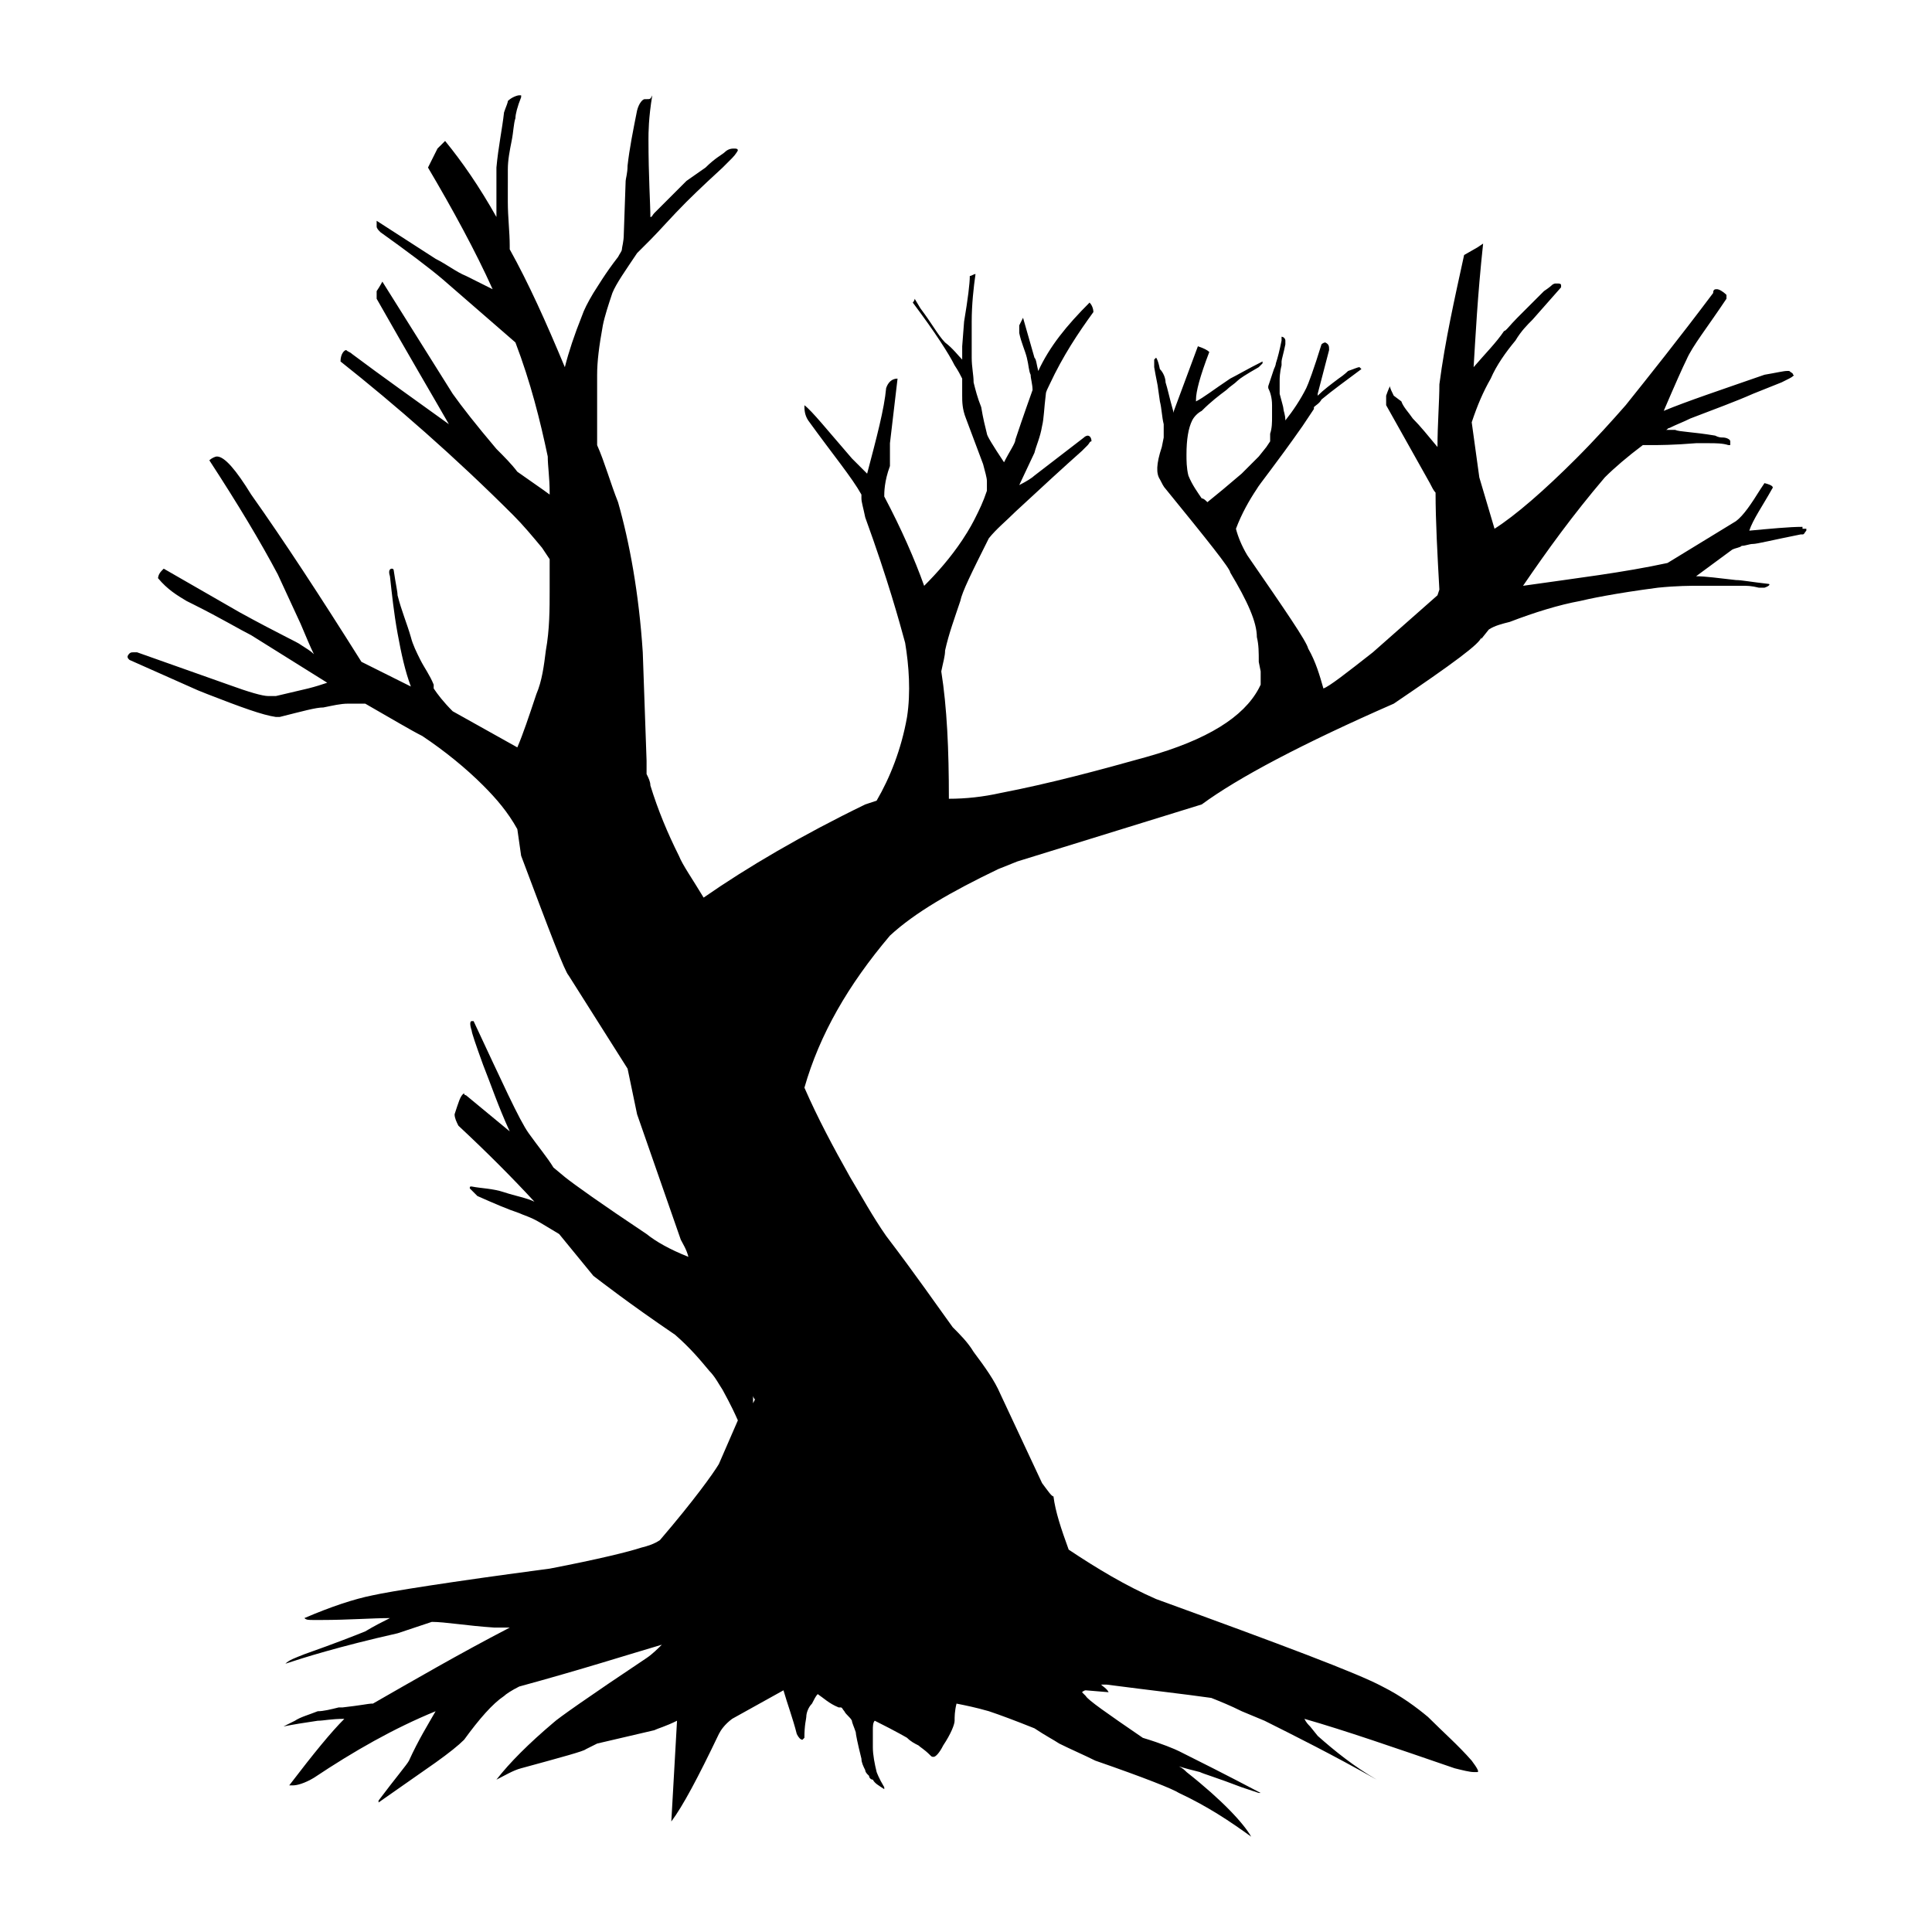 <?xml version="1.0" encoding="UTF-8"?>
<!-- Uploaded to: SVG Find, www.svgrepo.com, Generator: SVG Find Mixer Tools -->
<svg fill="#000000" width="800px" height="800px" version="1.1" viewBox="144 144 512 512" xmlns="http://www.w3.org/2000/svg">
 <path d="m621.68 283.62c-3.527 0-8.566 0.504-14.105 1.008 1.008-3.023 3.527-6.551 6.047-11.082 0.504-0.504 0-1.008-2.016-1.512l-1.008 1.512c-2.519 4.031-4.535 7.055-6.551 8.566l-18.137 11.082c-11.586 2.519-24.184 4.031-38.289 6.047 6.551-9.574 13.098-18.641 21.664-28.719 2.519-2.519 6.047-5.543 10.078-8.566h2.016c2.016 0 6.047 0 12.09-0.504h3.023 0.504c1.512 0 3.527 0 5.039 0.504h0.504v-1.008c0-0.504-1.008-1.008-2.016-1.008-0.504 0-1.008 0-2.016-0.504-6.047-1.008-9.574-1.008-10.578-1.512h-2.519c0.504 0 0.504-0.504 1.008-0.504 2.016-1.008 3.527-1.512 5.543-2.519 6.551-2.519 12.09-4.535 16.625-6.551l7.559-3.023 2.016-1.008c1.008-0.504 1.512-1.008 1.008-1.008 0-0.504-0.504-0.504-1.008-1.008h-0.504c-1.008 0-3.023 0.504-6.047 1.008-11.586 4.031-20.656 7.055-26.703 9.574 3.023-7.055 5.039-11.586 6.047-13.602 1.512-3.527 5.543-8.566 10.578-16.121v-1.008c-1.008-1.008-2.016-1.512-2.519-1.512-0.504 0-1.008 0-1.008 1.008-9.07 12.09-17.129 22.168-23.176 29.727-3.527 4.031-8.062 9.07-13.098 14.105-8.566 8.566-16.121 15.113-21.664 18.641l-4.031-13.602-2.016-14.609c1.512-4.535 3.023-8.062 5.039-11.586 1.512-3.527 4.031-7.055 6.551-10.078 1.512-2.519 3.023-4.031 4.535-5.543l7.559-8.566v-0.504c0-0.504-0.504-0.504-1.008-0.504h-0.504s-0.504 0-1.008 0.504c0 0-0.504 0.504-2.016 1.512-0.504 0.504-1.008 1.008-1.512 1.512l-5.543 5.543c-2.016 2.016-3.023 3.527-3.527 3.527-2.016 3.023-5.039 6.047-8.062 9.574 0.504-8.062 1.008-18.641 2.519-32.746l-1.512 1.008-3.527 2.016c-2.519 11.586-5.039 22.672-6.551 34.258 0 4.535-0.504 10.578-0.504 16.625-2.519-3.023-4.535-5.543-6.551-7.559-1.008-1.512-2.519-3.023-3.023-4.535l-2.016-1.512c-0.504-1.008-1.008-2.016-1.008-2.519 0 0-0.504 1.008-1.008 2.519v2.016 0.504l11.586 20.656c0.504 1.008 1.008 2.016 1.512 2.519 0 7.559 0.504 16.625 1.008 25.695l-0.504 1.512-17.129 15.113c-7.055 5.543-11.586 9.07-13.098 9.574-1.008-3.527-2.016-7.055-4.031-10.578-0.504-2.016-6.047-10.078-16.121-24.688-1.512-2.519-2.519-5.039-3.023-7.055 1.512-4.031 3.527-7.559 5.543-10.578 0.504-1.008 5.039-6.551 12.09-16.625 1.008-1.512 2.016-3.023 3.023-4.535v-0.504c0.504-0.504 1.512-1.008 2.016-2.016 3.023-2.519 6.551-5.039 10.578-8.062l-0.504-0.504c-0.504 0-1.512 0.504-3.023 1.008 0 0-1.008 1.008-2.519 2.016-2.016 1.512-4.031 3.023-5.543 4.535v-0.504l3.023-11.586c0-1.008 0-1.512-1.008-2.016 0 0-0.504 0-1.008 0.504-2.016 6.551-3.527 10.578-4.031 11.586-1.512 3.023-3.527 6.047-5.543 8.566 0-1.512-0.504-2.519-0.504-3.023 0-0.504-0.504-2.016-1.008-4.031v-1.008-2.519c0-0.504 0-2.016 0.504-4.031v-1.008c0-0.504 0.504-2.016 1.008-4.535v-1.008c0-0.504-0.504-1.008-1.008-1.008v1.008c-0.504 2.519-1.008 4.535-1.512 6.047 0 0 0 0.504-0.504 1.512l-1.512 4.535v0.504c0.504 1.008 1.008 2.519 1.008 4.535v3.023c0 1.512 0 3.023-0.504 4.535v1.008 1.008l-1.008 1.512-2.016 2.519-4.535 4.535c-3.527 3.023-6.551 5.543-9.07 7.559-0.504-0.504-1.008-1.008-1.512-1.008-1.008-1.512-2.519-3.527-3.527-6.047-0.504-2.016-0.504-4.031-0.504-5.543 0-4.031 0.504-7.055 1.512-9.07 0.504-1.008 1.512-2.016 2.519-2.519 2.519-2.519 4.535-4.031 6.551-5.543 1.008-1.008 2.016-1.512 3.023-2.519 0.504-0.504 2.016-1.512 5.543-3.527 0.504-0.504 0.504-0.504 1.008-1.008v-0.504c-4.031 2.016-6.551 3.527-8.566 4.535-4.535 3.023-7.055 5.039-9.07 6.047v-0.504c0-2.016 1.008-6.047 3.527-12.594-0.504-0.504-1.512-1.008-3.023-1.512l-6.551 17.633v-0.504c-1.008-3.527-1.512-6.047-2.016-7.559 0-1.008-0.504-2.519-1.512-3.527-0.492-2.519-0.996-3.023-0.996-3.023l-0.504 0.504v0.504 0.504 1.008c0.504 3.023 1.008 5.039 1.008 5.543l0.504 3.527c0.504 2.016 0.504 4.031 1.008 6.047v3.023 0.504l-0.504 2.519c-1.512 4.535-1.512 7.055-0.504 8.566 0.504 1.008 1.008 2.016 1.512 2.519 11.082 13.602 17.129 21.16 17.129 22.168 4.535 7.559 7.055 13.098 7.055 17.129 0.504 2.016 0.504 4.031 0.504 6.551l0.504 2.519v3.527l-0.504 1.008c-4.031 7.559-13.602 13.602-29.727 18.137-12.594 3.527-25.695 7.055-38.793 9.574-4.535 1.008-9.07 1.512-13.602 1.512 0-13.098-0.504-24.184-2.016-33.754 0.504-2.519 1.008-4.031 1.008-5.543 1.008-4.535 2.519-8.566 4.031-13.098 0.504-2.519 3.023-7.559 7.559-16.625 2.016-2.519 4.535-4.535 7.055-7.055 7.055-6.551 13.098-12.09 17.633-16.121l1.512-1.512c0.504-0.504 0.504-1.008 1.008-1.008 0-1.008-0.504-1.512-1.008-1.512 0 0-0.504 0-1.008 0.504l-13.098 10.078c-0.504 0.504-2.016 1.512-4.031 2.519l4.031-8.566c0.504-2.016 1.512-4.031 2.016-7.055 0.504-2.016 0.504-4.535 1.008-8.566 0-0.504 0.504-1.512 1.008-2.519 3.527-7.559 7.559-13.602 11.586-19.145 0-1.008-0.504-2.016-1.008-2.519-6.047 6.047-10.578 11.586-13.602 18.137-0.504-2.016-0.504-3.023-1.008-3.527l-3.023-10.578s-0.504 1.008-1.008 2.016v1.008 1.008c0.504 2.519 1.512 4.535 2.016 6.551s0.504 3.527 1.008 4.535c0 1.008 0.504 2.519 0.504 4.031-2.519 7.055-4.031 11.586-4.535 13.098 0 1.008-1.512 3.023-3.023 6.047-3.023-4.535-4.535-7.055-4.535-7.559-0.504-2.016-1.008-4.031-1.512-7.055-1.008-2.519-1.512-4.535-2.016-6.551 0-2.016-0.504-4.031-0.504-6.551v-4.535-5.039c0-4.535 0.504-9.07 1.008-12.594-0.504 0-1.008 0.504-1.512 0.504 0 2.016-0.504 6.047-1.512 12.09l-0.504 6.551v3.527c-1.008-1.008-2.519-3.023-4.535-4.535-1.008-1.008-2.016-2.519-3.023-4.031-1.008-1.512-2.016-3.023-3.527-5.039l-1.512-2.519s0 0.504-0.504 1.008c6.047 8.062 9.574 13.602 11.082 16.625 1.008 1.512 1.512 2.519 2.016 3.527v4.535c0 1.512 0 3.527 1.008 6.047 0 0 1.512 4.031 4.535 12.09 0.504 2.016 1.008 3.527 1.008 4.535v2.519c-1.008 3.023-2.016 5.039-3.023 7.055-0.504 1.008-1.512 3.023-3.527 6.047-3.023 4.535-6.551 8.566-10.078 12.09-2.519-7.055-6.047-15.113-10.578-23.68 0-1.008 0-4.031 1.512-8.062v-6.047l2.016-17.129c-1.512 0-2.519 1.008-3.023 2.519-0.504 5.543-2.519 13.098-5.039 22.672l-4.031-4.031c-6.551-7.559-10.578-12.594-12.594-14.105 0 1.008 0 2.519 1.008 4.031 6.551 9.07 11.586 15.113 14.105 19.648v1.008c0 1.008 0.504 2.519 1.008 5.039 6.047 16.625 9.07 27.711 10.578 33.25 1.008 6.047 1.512 13.098 0.504 19.648-1.512 8.566-4.535 16.121-8.062 22.168l-3.023 1.008c-16.625 8.062-31.234 16.625-42.824 24.688-3.023-5.039-5.543-8.566-6.551-11.082-3.023-6.047-5.543-12.09-7.559-18.641 0-1.008-0.504-2.016-1.008-3.023v-3.527l-1.008-28.719c-1.008-15.617-3.527-29.223-6.551-39.801-2.016-5.039-3.527-10.578-5.543-15.113v-18.641c0-3.527 0.504-7.559 1.512-13.098 0.504-2.519 1.512-5.543 2.519-8.566 1.008-2.519 3.527-6.047 6.551-10.578 1.008-1.008 2.016-2.016 3.527-3.527 2.519-2.519 5.543-6.047 9.574-10.078 0.504-0.504 3.527-3.527 9.574-9.07l2.519-2.519c1.008-1.008 1.512-2.016 1.512-2.016 0-0.504-0.504-0.504-1.008-0.504s-1.512 0-2.519 1.008c-0.504 0.504-2.519 1.512-5.039 4.031l-5.039 3.527-1.512 1.512c-2.016 2.016-4.535 4.535-7.055 7.055-0.504 0.504-0.504 1.008-1.008 1.008 0-3.527-0.504-10.578-0.504-20.656 0-1.512 0-5.543 1.008-11.586-0.504 1.008-0.504 1.008-1.512 1.008h-0.504c-0.504 0-1.512 1.008-2.016 3.023-1.008 5.039-2.016 10.078-2.519 14.609 0 2.016-0.504 3.527-0.504 4.031l-0.492 14.094c0 2.016-0.504 3.527-0.504 4.031s-0.504 1.008-1.008 2.016c-3.527 4.535-5.543 8.062-6.551 9.574-1.512 2.519-2.519 4.535-3.023 6.047-2.016 5.039-3.527 9.574-4.535 13.602-5.039-12.09-9.574-22.168-14.609-31.234v-1.008c0-3.527-0.504-7.559-0.504-11.586v-3.527l0.004-1.516v-3.527c0-2.519 0.504-5.039 1.008-7.559s0.504-4.535 1.008-6.047c0-1.008 0.504-3.023 1.512-5.543v-0.504h-0.504c-0.504 0-2.016 0.504-3.023 1.512 0 0.504-0.504 1.512-1.008 3.023-0.504 4.539-1.512 9.07-2.016 14.613v3.023 4.031 6.047c-4.535-8.062-9.07-14.609-13.602-20.152l-2.016 2.012-2.519 5.039c6.551 11.082 12.594 22.168 17.129 32.242-2.016-1.008-4.031-2.016-7.055-3.527-2.519-1.008-5.039-3.023-8.062-4.535l-15.617-10.074v1.512c0 0.504 0.504 1.008 1.008 1.512 7.055 5.039 13.098 9.574 16.625 12.594l19.145 16.625c4.031 10.578 6.551 20.656 8.566 30.23 0 2.519 0.504 5.543 0.504 9.574v0.504c-2.016-1.512-5.039-3.527-8.566-6.047-1.512-2.016-3.527-4.031-5.543-6.047-5.543-6.551-9.07-11.082-11.586-14.609l-18.641-29.723s-0.504 1.008-1.512 2.519v2.016c8.566 15.113 15.113 26.199 19.145 33.25-9.07-6.551-17.633-12.594-25.695-18.641-0.504-0.504-1.008-0.504-1.512-1.008-0.504 0-1.512 1.008-1.512 3.023 14.609 11.586 30.23 25.191 45.848 40.809 2.519 2.519 5.039 5.543 7.559 8.566l2.016 3.023v8.062c0 5.039 0 10.578-1.008 16.121-0.504 4.031-1.008 8.062-2.519 11.586-2.016 6.047-3.527 10.578-5.039 14.105l-17.129-9.574c-2.519-2.519-4.031-4.535-5.039-6.047v-1.008c-1.008-2.519-2.519-4.535-3.527-6.551-1.008-2.016-2.016-4.031-2.519-6.047-1.008-3.527-2.519-7.055-3.527-11.082 0-1.008-0.504-3.023-1.008-6.551 0 0 0-0.504-0.504-0.504s-1.008 0.504-0.504 2.016c0.504 4.535 1.008 9.574 2.016 15.113 1.008 5.543 2.016 10.078 3.527 14.105l-13.098-6.543c-11.082-17.633-20.656-32.242-29.223-44.336-4.031-6.551-7.055-10.078-9.07-10.078-0.504 0-1.512 0.504-2.016 1.008 7.559 11.586 13.602 21.664 18.137 30.23l6.051 13.098c1.512 3.527 2.519 6.047 3.527 8.062-1.008-1.008-2.016-1.512-3.527-2.519-0.504-0.504-6.047-3.023-16.121-8.566l-20.152-11.586-0.504 0.504c-1.008 1.008-1.008 2.016-1.008 2.016 2.519 3.023 5.039 4.531 7.559 6.043l2.016 1.008c7.055 3.527 12.09 6.551 15.113 8.062l20.152 12.594c-1.512 0.504-3.023 1.008-5.039 1.512l-8.566 2.016h-2.016c-1.512 0-5.039-1.008-10.578-3.023l-24.184-8.566h-1.008c-0.504 0-1.008 0-1.512 1.008 0 0.504 0 0.504 0.504 1.008l18.137 8.062 2.519 1.008c9.07 3.527 14.609 5.543 18.137 6.047h1.008c6.047-1.512 9.574-2.519 11.586-2.519 2.519-0.504 4.535-1.008 6.551-1.008h4.535c7.055 4.031 12.09 7.055 15.113 8.566 6.047 4.031 11.586 8.566 16.121 13.098 3.527 3.527 6.551 7.055 9.07 11.586l1.008 7.055c7.559 20.152 11.586 30.73 12.594 31.738l15.617 24.688 2.519 12.09 11.586 33.25c0.504 1.008 1.512 2.519 2.016 4.535-5.039-2.016-8.566-4.031-11.082-6.047-12.09-8.062-19.145-13.098-21.664-15.113l-3.023-2.519c-1.512-2.519-4.031-5.543-6.551-9.07-2.519-3.527-7.055-13.602-14.609-29.727h-0.504c-0.504 0-0.504 1.008 0 2.519 0 0.504 1.008 3.527 3.023 9.07 2.016 5.039 4.031 11.082 7.055 17.633l-11.586-9.574s-0.504 0-0.504-0.504c-1.008 0.504-1.512 2.519-2.519 5.543 0 1.008 0.504 2.016 1.008 3.023 7.559 7.055 14.105 13.602 20.152 20.152-2.016-1.008-5.039-1.512-8.062-2.519-3.023-1.008-6.047-1.008-8.566-1.512-0.504 0-0.504 0-0.504 0.504l2.016 2.016c4.535 2.016 8.062 3.527 11.082 4.535 1.008 0.504 3.023 1.008 5.543 2.519l5.039 3.023 9.07 11.082c2.016 1.512 9.07 7.055 21.664 15.617 4.031 3.527 6.551 6.551 9.07 9.574 1.512 1.512 2.519 3.527 3.527 5.039 0.504 1.008 2.016 3.527 4.031 8.062l-5.039 11.586c-1.512 2.519-6.551 9.574-15.617 20.152-1.512 1.008-3.023 1.512-5.039 2.016-3.023 1.008-11.082 3.023-24.184 5.543-26.703 3.527-42.32 6.047-46.855 7.055-5.039 1.008-11.082 3.023-18.137 6.047 0.504 0.504 1.008 0.504 2.519 0.504h2.016c7.055 0 13.602-0.504 18.137-0.504-2.016 1.008-4.031 2.016-6.551 3.527-2.519 1.008-7.559 3.023-16.121 6.047-2.519 1.008-4.031 1.512-5.039 2.519 4.535-1.512 14.105-4.535 29.727-8.062l9.07-3.023c3.527 0 9.07 1.008 16.625 1.512h2.016 2.016c-13.602 7.055-25.695 14.105-36.273 20.152h-0.504c-0.504 0-3.023 0.504-7.559 1.008h-1.008c-2.016 0.504-4.031 1.008-5.543 1.008-2.519 1.008-4.535 1.512-6.047 2.519-1.008 0.504-2.016 1.008-3.023 1.512 2.519-0.504 5.543-1.008 9.07-1.512 1.512 0 3.527-0.504 7.055-0.504-3.527 3.527-8.062 9.07-14.609 17.633h1.008c1.008 0 3.023-0.504 5.543-2.016 10.578-7.055 21.16-13.098 32.242-17.633-2.016 3.527-4.535 7.559-7.055 13.098-0.504 1.008-3.527 4.535-8.062 10.578v0.504l15.113-10.578c3.527-2.519 6.047-4.535 7.559-6.047 4.031-5.543 7.559-9.574 10.578-11.586 0.504-0.504 2.016-1.512 4.031-2.519 16.625-4.535 29.223-8.566 37.785-11.082-1.008 1.008-2.519 2.519-4.031 3.527-15.113 10.078-23.68 16.121-24.688 17.129-6.551 5.543-11.586 10.578-15.113 15.113 2.016-1.008 4.535-2.519 6.551-3.023 11.082-3.023 16.625-4.535 17.129-5.039 1.008-0.504 2.016-1.008 3.023-1.512l15.113-3.527c1.008-0.504 3.023-1.008 6.047-2.519l-1.512 26.703c3.023-4.031 7.055-11.586 12.594-23.176 0.504-1.008 1.512-2.519 3.527-4.031 4.535-2.519 9.07-5.039 13.602-7.559 1.008 3.527 2.519 7.559 3.527 11.586 0.504 1.008 1.008 1.512 1.512 1.512 0 0 0.504-0.504 0.504-0.504 0-3.527 0.504-5.039 0.504-5.543 0-1.008 0.504-2.519 1.512-3.527 0.504-1.008 1.008-2.016 1.512-2.519 1.512 1.008 3.023 2.519 5.543 3.527h0.504c0.504 0 0.504 0.504 1.008 1.008 0.504 1.008 1.512 1.512 2.016 2.519 0 0.504 0.504 1.512 1.008 3.023 0 0.504 0.504 3.023 1.512 7.055 0 1.008 0.504 2.016 1.008 3.023 0 0.504 0.504 1.008 0.504 1.008l0.504 0.504c0 0.504 0.504 1.008 1.008 1.008 0.504 1.008 1.512 1.512 3.023 2.519v-0.504c-1.512-2.519-2.016-4.031-2.016-4.031-0.504-2.016-1.008-4.535-1.008-6.551v-4.535c0-1.008 0-2.016 0.504-2.519 6.047 3.023 8.566 4.535 8.566 4.535 1.008 1.008 2.016 1.512 3.023 2.016 0.504 0.504 1.512 1.008 3.023 2.519 0.504 0.504 0.504 0.504 1.008 0.504s1.512-1.008 2.519-3.023c2.016-3.023 3.023-5.543 3.023-6.551 0-1.008 0-2.519 0.504-4.535 2.519 0.504 5.039 1.008 8.566 2.016 3.023 1.008 7.055 2.519 12.09 4.535 3.023 2.016 5.039 3.023 6.551 4.031 3.023 1.512 6.551 3.023 9.574 4.535 13.098 4.535 20.656 7.559 22.168 8.566 7.559 3.527 13.602 7.559 19.145 11.586-2.016-3.527-7.559-9.574-17.129-17.129-0.504-0.504-1.008-1.008-2.016-1.512 1.512 0.504 3.527 1.008 5.543 1.512 1.008 0.504 4.535 1.512 11.082 4.031l4.535 1.512h0.504c-9.574-5.039-16.625-8.566-21.664-11.082-1.008-0.504-4.535-2.016-9.574-3.527-9.574-6.551-14.609-10.078-15.113-11.082 0 0-0.504-0.504-1.008-1.008 0 0 0.504-0.504 1.008-0.504l6.047 0.504c-0.504-1.008-1.512-1.512-2.016-2.016h1.512c11.586 1.512 20.656 2.519 27.711 3.527 2.519 1.008 5.039 2.016 8.062 3.527l6.047 2.519c8.062 4.031 18.137 9.07 29.727 15.617-6.047-3.527-11.082-7.559-15.617-11.586l-2.031-2.519c-0.504-0.504-1.008-1.008-1.512-2.016 10.578 3.023 23.68 7.559 39.801 13.098 2.016 0.504 4.031 1.008 5.039 1.008h1.008c0.504 0 0-1.008-1.512-3.023-3.527-4.031-7.559-7.559-11.586-11.586-3.023-2.519-7.055-5.543-12.09-8.062-6.551-3.527-26.703-11.082-59.953-23.176-8.062-3.527-15.617-8.062-23.176-13.098-2.016-5.543-3.527-10.078-4.031-14.105-0.504 0-1.512-1.512-3.023-3.527l-11.082-23.68c-1.512-3.527-4.031-7.055-7.055-11.082-1.512-2.519-3.527-4.535-5.543-6.551-4.031-5.543-9.574-13.602-17.633-24.184-3.527-5.039-6.551-10.578-9.574-15.617-4.535-8.062-8.566-15.617-12.09-23.68 4.031-14.105 11.586-27.207 22.672-40.305 6.551-6.047 16.121-11.586 28.719-17.633l5.039-2.016 48.871-15.113c9.574-7.055 26.703-16.121 50.883-26.703 15.617-10.578 23.176-16.121 23.176-17.633v0.504l2.016-2.519c1.512-1.008 3.527-1.512 5.543-2.016 6.551-2.519 13.098-4.535 18.641-5.543 2.016-0.504 9.07-2.016 20.656-3.527 5.039-0.504 8.566-0.504 11.082-0.504h9.07 2.016c1.512 0 2.519 0 4.535 0.504h1.512c1.512-0.504 1.512-1.008 1.008-1.008-4.535-0.504-7.055-1.008-8.566-1.008-4.535-0.504-8.062-1.008-10.578-1.008l9.574-7.055c1.008-0.504 2.016-0.504 2.519-1.008 1.008 0 2.016-0.504 3.023-0.504 1.008 0 5.039-1.008 12.594-2.519h0.504c0.504 0 0.504-0.504 1.008-1.008v-0.504l-1.016 0.004zm-278.11 232.26v-2.016s0 0.504 0.504 1.008z"/>
</svg>